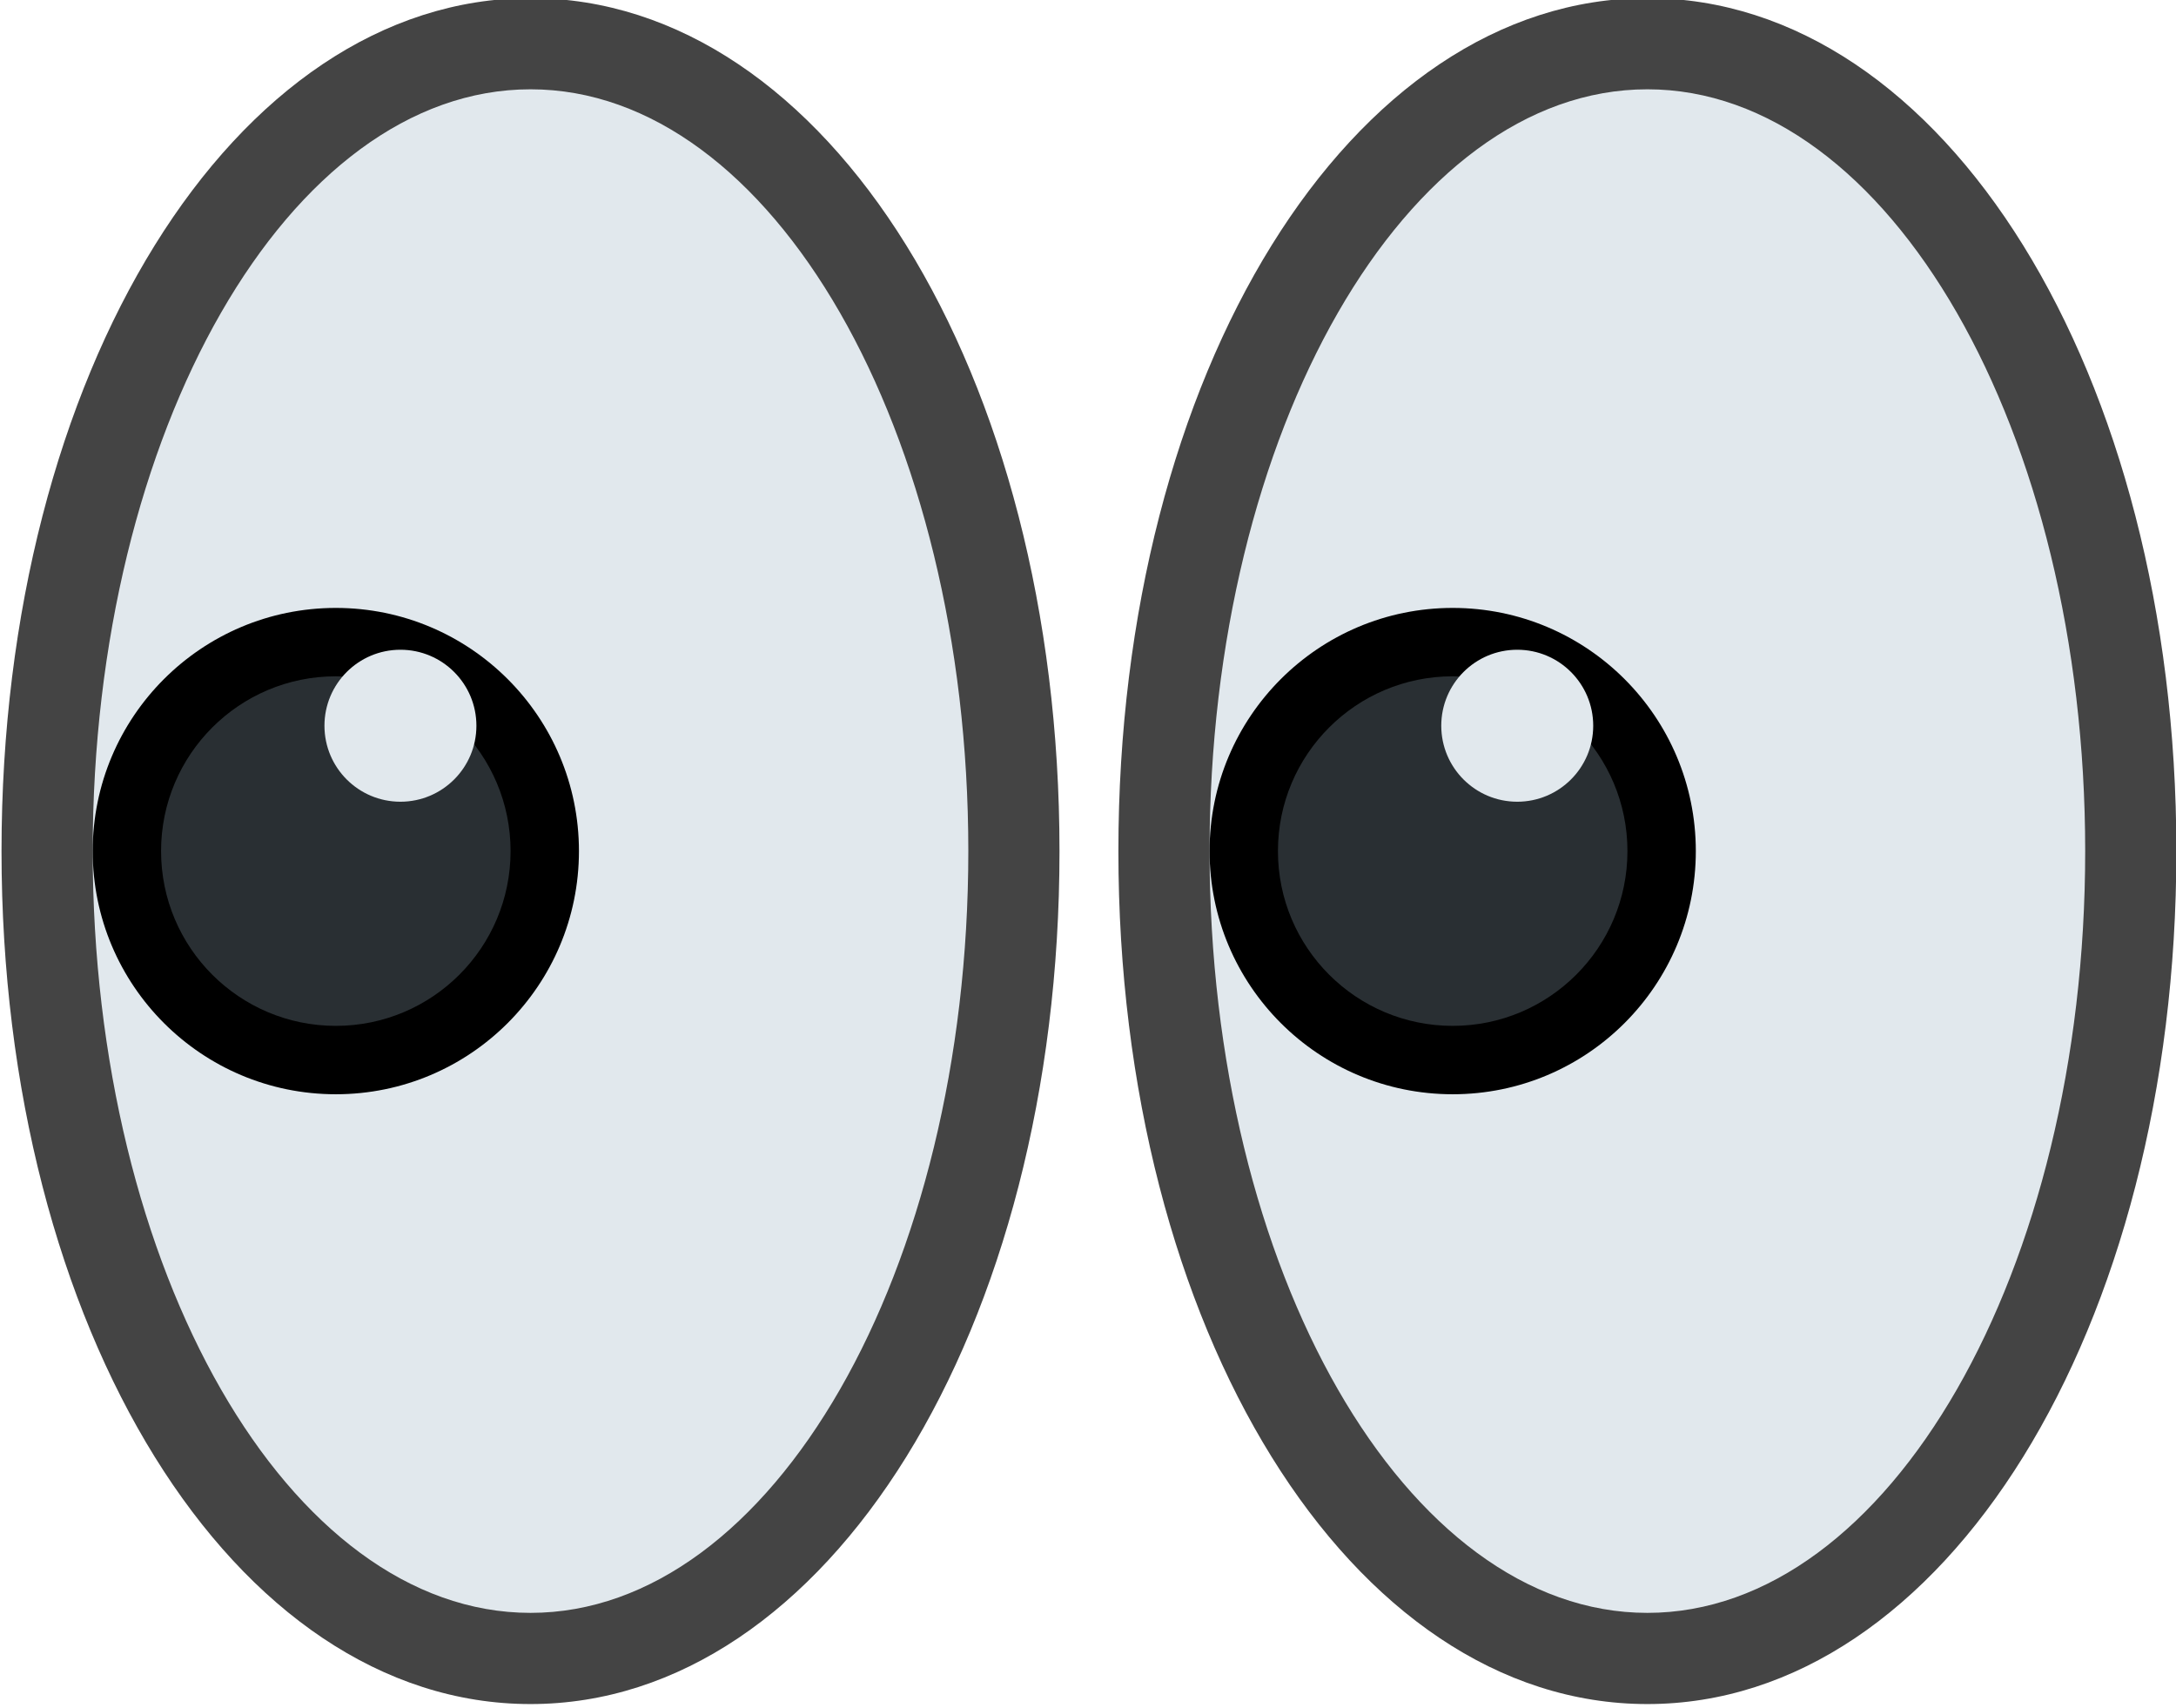<?xml version="1.0" encoding="UTF-8" standalone="no"?><svg xmlns="http://www.w3.org/2000/svg" xmlns:xlink="http://www.w3.org/1999/xlink" fill="#000000" height="28.1" preserveAspectRatio="xMidYMid meet" version="1" viewBox="0.1 4.0 35.8 28.1" width="35.8" zoomAndPan="magnify"><g id="change1_1"><ellipse cx="27.203" cy="18" fill="#e1e8ed" rx="7.953" ry="13.281"/></g><g id="change2_1"><path d="M27.203 32.031c-4.88 0-8.703-6.163-8.703-14.031s3.823-14.031 8.703-14.031S35.906 10.132 35.906 18s-3.823 14.031-8.703 14.031zm0-26.562C23.231 5.469 20 11.09 20 18s3.231 12.531 7.203 12.531S34.406 24.91 34.406 18 31.175 5.469 27.203 5.469z" fill="#444444"/></g><g id="change3_1"><circle cx="24" cy="18" fill="#000000" r="4"/></g><g id="change4_1"><circle cx="24" cy="18" fill="#292f33" r="2.875"/></g><g id="change1_2"><circle cx="25.062" cy="15.938" fill="#e1e8ed" r="1.25"/></g><g id="change1_3"><ellipse cx="8.828" cy="18" fill="#e1e8ed" rx="7.953" ry="13.281"/></g><g id="change2_2"><path d="M8.828 32.031C3.948 32.031.125 25.868.125 18S3.948 3.969 8.828 3.969 17.531 10.132 17.531 18s-3.823 14.031-8.703 14.031zm0-26.562C4.856 5.469 1.625 11.09 1.625 18s3.231 12.531 7.203 12.531S16.031 24.91 16.031 18 12.8 5.469 8.828 5.469z" fill="#444444"/></g><g id="change3_2"><circle cx="5.625" cy="18" fill="#000000" r="4"/></g><g id="change4_2"><circle cx="5.625" cy="18" fill="#292f33" r="2.875"/></g><g id="change1_4"><circle cx="6.688" cy="15.938" fill="#e1e8ed" r="1.25"/></g></svg>